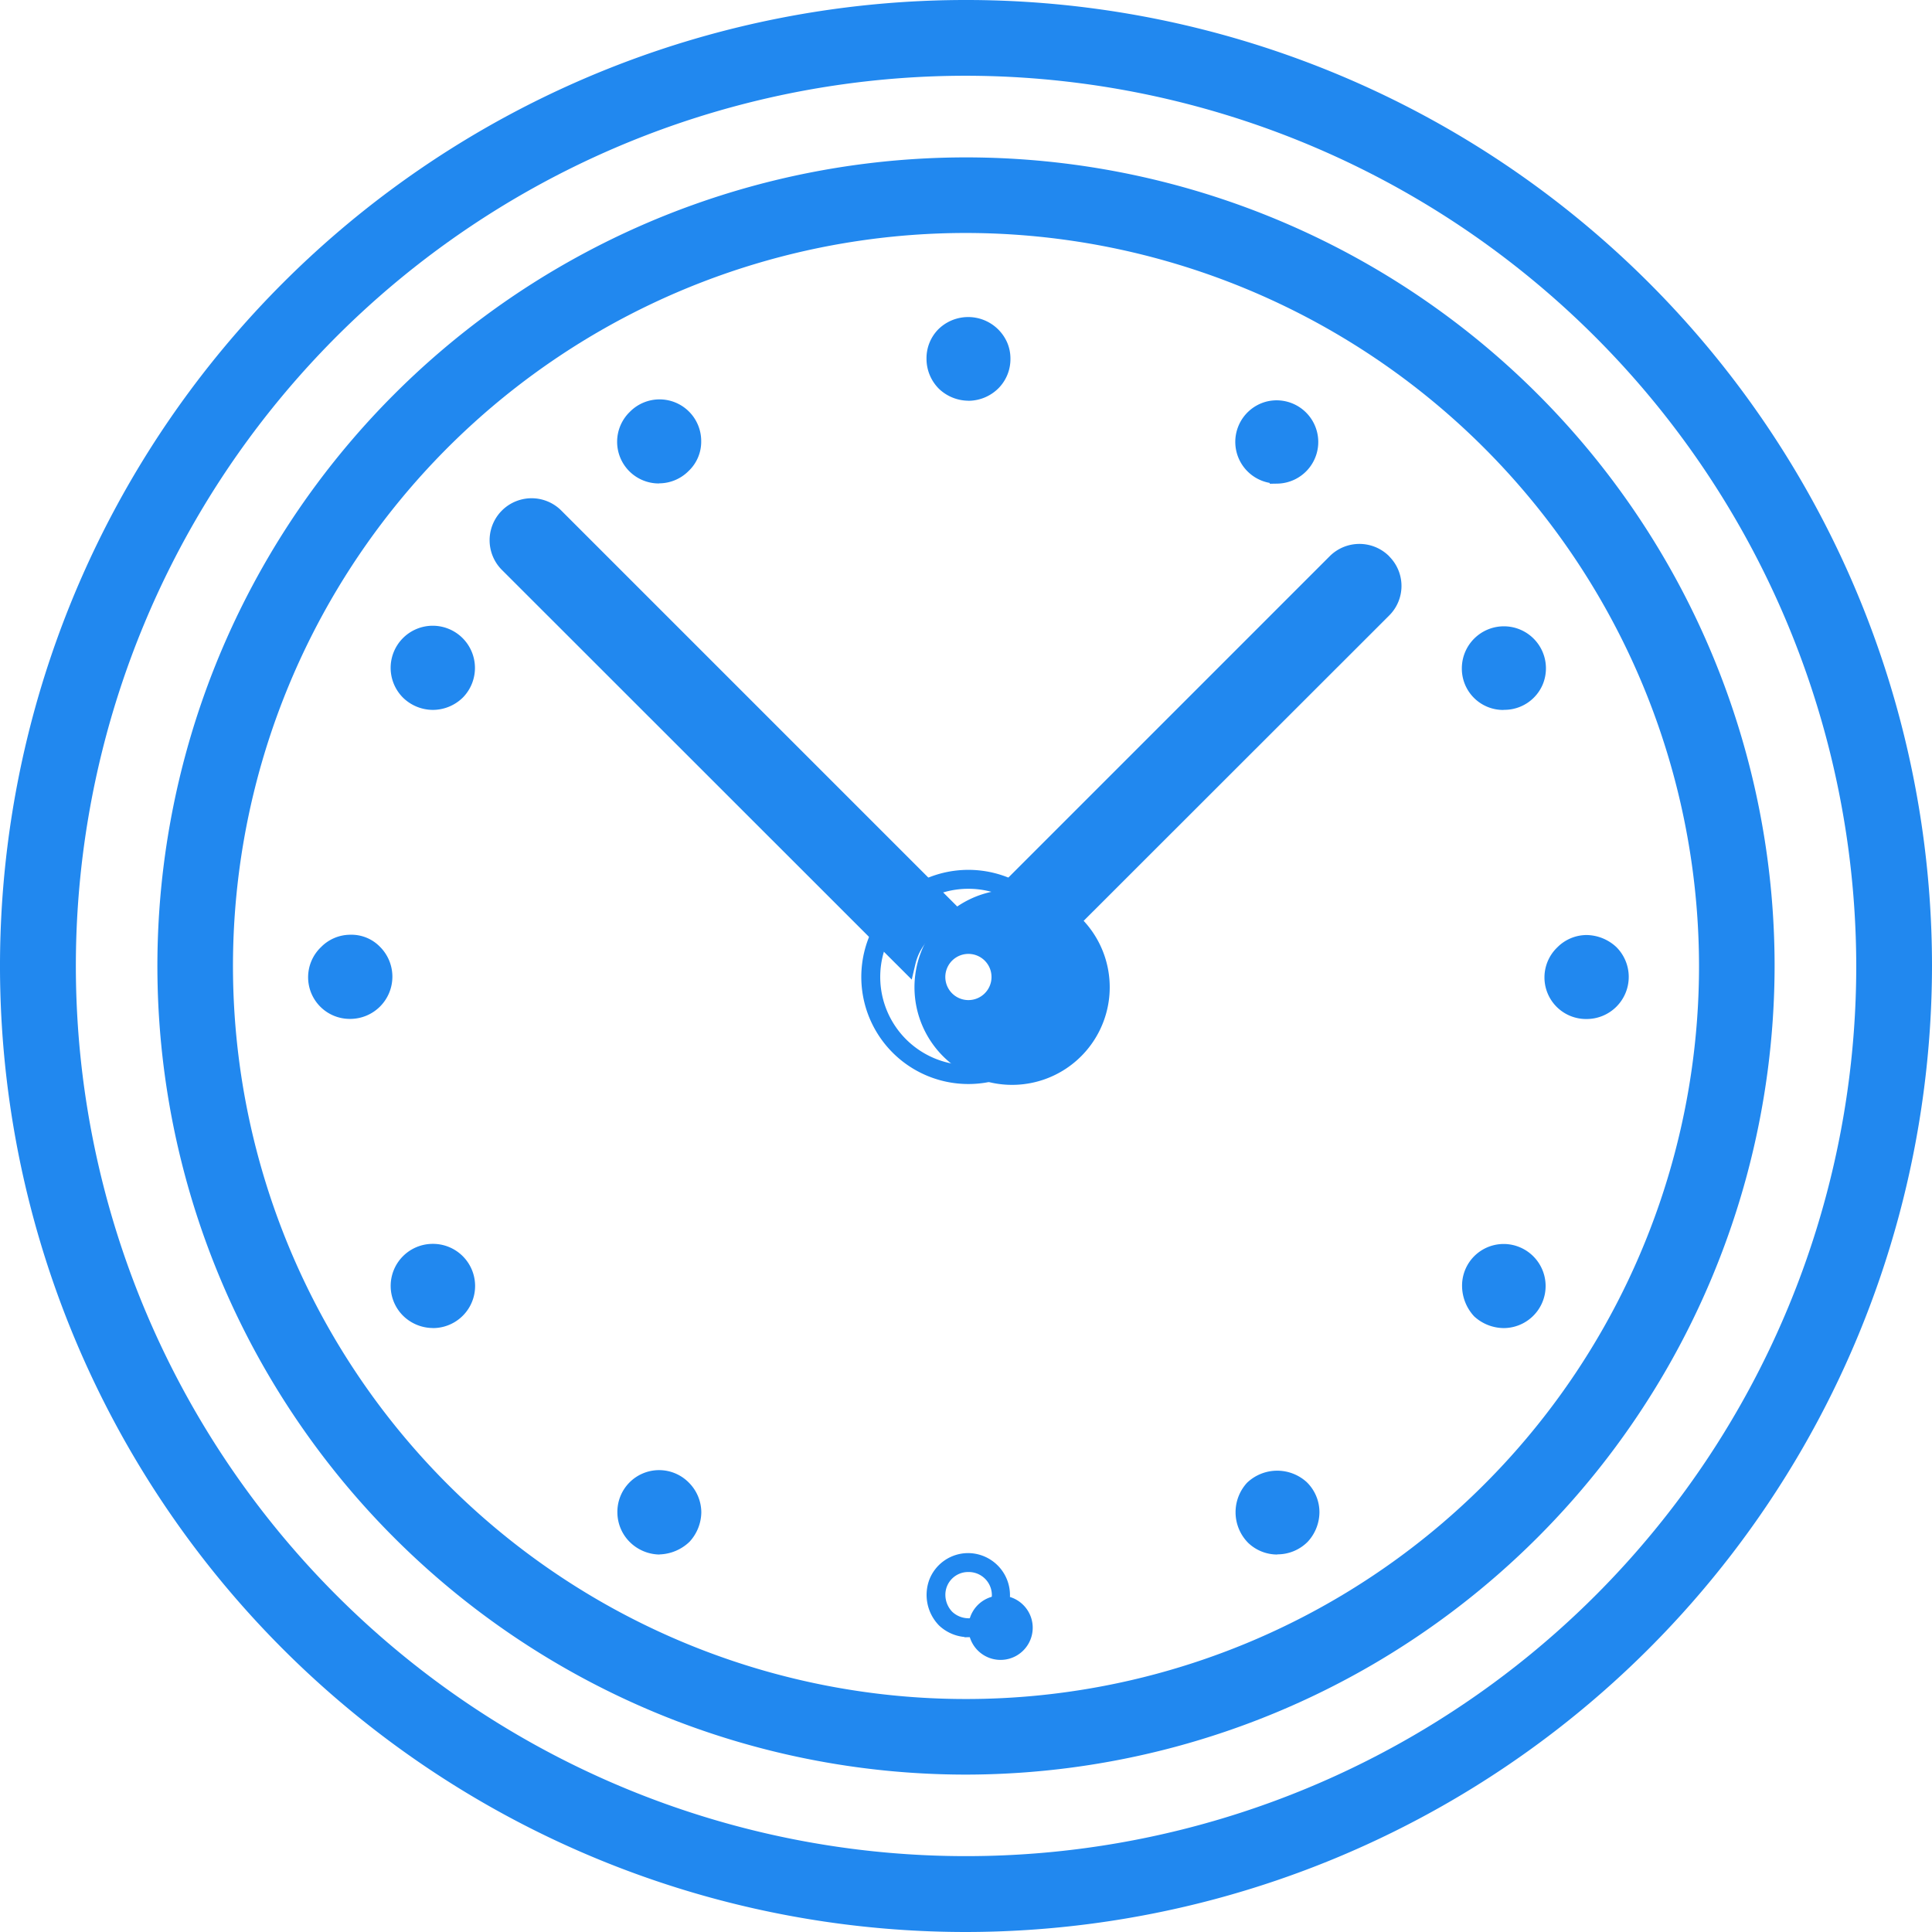 <svg width="34" height="34" fill="none" xmlns="http://www.w3.org/2000/svg"><g clip-path="url(#a)" fill="#2188EF"><path d="M22.481 8.341a.565.565 0 0 1-.573-.557V7.77a.539.539 0 0 1 .171-.4.567.567 0 1 1 .4.974l.002-.003Zm-10.879 18.85a.59.59 0 0 1-.4-.171.575.575 0 0 1-.17-.4.566.566 0 0 1 .973-.411.575.575 0 0 1 .01.81.629.629 0 0 1-.41.171m14.863-14.866a.57.57 0 1 1-.005-1.14.57.57 0 0 1 .005 1.14ZM7.615 23.206a.588.588 0 0 1-.4-.161.573.573 0 1 1 .975-.409.568.568 0 0 1-.573.572m20.306-5.44a.568.568 0 1 1 .007-1.137.568.568 0 0 1-.008 1.137Zm-21.76 0a.575.575 0 1 1 0-1.149.575.575 0 0 1 0 1.15Z"/><path d="M11.603 27.357H11.6a.758.758 0 0 1-.516-.219.739.739 0 0 1-.219-.517.734.734 0 0 1 1.25-.537.746.746 0 0 1 .227.533.78.78 0 0 1-.206.514.795.795 0 0 1-.528.224l-.004.002Zm-.004-1.14a.375.375 0 0 0-.4.4.41.41 0 0 0 .121.283.425.425 0 0 0 .285.123.457.457 0 0 0 .296-.125.438.438 0 0 0 .11-.284.406.406 0 0 0-.122-.29.431.431 0 0 0-.288-.109m-3.976-2.844h-.01a.752.752 0 0 1-.512-.207.74.74 0 0 1 .51-1.274h.004a.74.74 0 0 1 .006 1.482m-.006-1.149a.408.408 0 0 0-.406.409.45.45 0 0 0 .126.296.419.419 0 0 0 .441.082.416.416 0 0 0 .133-.664.408.408 0 0 0-.291-.124m-1.46-4.291a.733.733 0 0 1-.511-1.263.724.724 0 0 1 .512-.218.701.701 0 0 1 .522.208.743.743 0 0 1-.516 1.273H6.16Zm.007-1.148h-.005a.401.401 0 0 0-.282.121.4.4 0 0 0 .277.695h.004a.41.41 0 0 0 .006-.817m21.753 1.151a.732.732 0 0 1-.515-1.26.728.728 0 0 1 .514-.218c.194.002.38.077.522.208a.741.741 0 0 1-.52 1.27h-.001Zm.009-1.146a.402.402 0 0 0-.288.121.408.408 0 0 0-.124.293.404.404 0 0 0 .807-.006.4.4 0 0 0-.4-.407m-1.467-4.294a.727.727 0 0 1-.731-.731.74.74 0 1 1 1.427.274.733.733 0 0 1-.681.455h-.009l-.006.002Zm.006-1.14a.364.364 0 0 0-.289.121.4.4 0 0 0 .283.686.399.399 0 0 0 .288-.69.4.4 0 0 0-.284-.117m-4.114-2.841-.004-.015a.733.733 0 0 1-.077-1.425.733.733 0 1 1 .213 1.438l-.132.002Zm.129-1.14a.409.409 0 0 0-.285.117.374.374 0 0 0-.121.28.405.405 0 0 0 .12.294.415.415 0 0 0 .284.113h.047a.406.406 0 0 0 .237-.687.4.4 0 0 0-.282-.116M26.466 23.205a.612.612 0 0 1-.411-.162.622.622 0 0 1-.161-.41.568.568 0 0 1 .974-.4.569.569 0 0 1-.4.974l-.002-.002ZM7.615 12.326a.587.587 0 0 1-.4-.161.613.613 0 0 1-.172-.411.574.574 0 0 1 1.14-.105.573.573 0 0 1-.567.679"/><path d="M26.468 23.372a.776.776 0 0 1-.523-.204.792.792 0 0 1-.215-.533.732.732 0 0 1 1.01-.688.74.74 0 0 1-.268 1.425h-.004Zm-.008-1.145a.401.401 0 0 0-.4.405.455.455 0 0 0 .12.3c.079.07.18.107.285.108a.417.417 0 0 0 .408-.41.414.414 0 0 0-.123-.28.4.4 0 0 0-.29-.123ZM7.616 12.493a.756.756 0 0 1-.514-.206.741.741 0 0 1 .51-1.275h.004a.743.743 0 0 1 .534 1.259.755.755 0 0 1-.534.222m0-1.149a.407.407 0 0 0-.404.41.446.446 0 0 0 .125.296.415.415 0 0 0 .577-.013.414.414 0 0 0 0-.57.405.405 0 0 0-.292-.123M22.483 27.19a.577.577 0 0 1-.4-.16.6.6 0 0 1-.17-.411c0-.152.057-.299.16-.411a.6.6 0 0 1 .812 0 .576.576 0 0 1 .172.41.612.612 0 0 1-.162.4.574.574 0 0 1-.41.17M11.603 8.342a.567.567 0 0 1-.4-.973.585.585 0 0 1 .8-.012.578.578 0 0 1 .129.63.541.541 0 0 1-.128.181.554.554 0 0 1-.4.172"/><path d="M22.478 27.357a.739.739 0 0 1-.513-.206.766.766 0 0 1-.018-1.058.77.77 0 0 1 1.049-.01.74.74 0 0 1 .224.533.774.774 0 0 1-.204.514.748.748 0 0 1-.534.224h-.006m0-1.142a.433.433 0 0 0-.295.115.43.43 0 0 0 .016.585c.08.067.179.106.283.11a.413.413 0 0 0 .29-.121.439.439 0 0 0 .114-.289.4.4 0 0 0-.411-.4M11.596 8.508a.733.733 0 0 1-.512-1.26.733.733 0 0 1 1.256.519.709.709 0 0 1-.223.523.733.733 0 0 1-.52.216m.012-1.138a.421.421 0 0 0-.293.118.4.4 0 0 0 .28.688h.006a.388.388 0 0 0 .28-.121.376.376 0 0 0 .126-.284.39.39 0 0 0-.4-.4M17.042 28.645a.566.566 0 1 1 0 .001Zm0-21.758a.593.593 0 0 1-.4-.162.581.581 0 0 1-.01-.81.578.578 0 0 1 .812 0 .541.541 0 0 1 .172.4.57.57 0 0 1-.572.572h-.002Z"/><path d="m16.976 28.813-.006-.005a.756.756 0 0 1-.442-.2.77.77 0 0 1-.172-.812.733.733 0 0 1 .67-.464.739.739 0 0 1 .016 1.48l-.066.001Zm.062-1.148h-.006a.4.4 0 0 0-.395.405.432.432 0 0 0 .123.297.424.424 0 0 0 .284.112h.014a.407.407 0 0 0-.02-.814Zm.005-20.613a.757.757 0 0 1-.515-.206.744.744 0 0 1-.223-.534.724.724 0 0 1 .209-.518.749.749 0 0 1 1.212.237c.038.09.057.187.056.285a.727.727 0 0 1-.209.515.751.751 0 0 1-.529.222m0-.333a.41.41 0 0 0 .291-.123.4.4 0 0 0-.004-.564.417.417 0 0 0-.584 0 .39.39 0 0 0-.11.28.413.413 0 0 0 .122.297.42.42 0 0 0 .285.113M24.33 9.905a.572.572 0 0 0-.81 0l-6.2 6.196a1.118 1.118 0 0 1 .814.81l6.196-6.196a.572.572 0 0 0 0-.808m-7.567 6.2L9.754 9.095a.573.573 0 1 0-.81.81l7.01 7.006a1.117 1.117 0 0 1 .81-.81"/><path d="m16.045 17.239-7.22-7.217a.739.739 0 0 1 1.046-1.044l7.17 7.17 6.36-6.36a.74.74 0 0 1 1.04-.005l.029.032a.733.733 0 0 1-.023 1.017l-6.404 6.4-.072-.283a.948.948 0 0 0-.688-.69l-.233-.058-.246.062a.95.95 0 0 0-.692.692l-.067.284ZM9.35 9.094a.406.406 0 0 0-.288.693l6.827 6.826c.124-.249.326-.45.575-.574L9.636 9.213a.406.406 0 0 0-.287-.119Zm8.275 6.941c.249.125.45.326.575.575l6.014-6.013a.407.407 0 0 0 0-.574l.115-.119-.117.118a.408.408 0 0 0-.576 0l-6.011 6.013Z"/><path d="M17.042 18.91a1.718 1.718 0 1 1 .002.001m0-2.29a.572.572 0 1 0 .001 1.144.572.572 0 0 0 0-1.144Z"/><path d="M17.042 19.077a1.884 1.884 0 1 1 0-3.769 1.884 1.884 0 0 1 0 3.769Zm0-3.436a1.551 1.551 0 1 0 0 3.103 1.551 1.551 0 0 0 0-3.103Zm0 2.29a.739.739 0 1 1 0-1.477.739.739 0 0 1 0 1.478Zm0-1.144a.406.406 0 1 0 .001.813.406.406 0 0 0-.001-.813Z"/><path d="M17 31.23A14.23 14.23 0 1 1 31.23 17 14.245 14.245 0 0 1 17 31.23ZM17 4.1A12.9 12.9 0 1 0 29.9 17 12.913 12.913 0 0 0 17 4.1"/><path d="M17 34a17 17 0 1 1 17-17 17.019 17.019 0 0 1-17 17Zm0-32.667A15.666 15.666 0 1 0 32.667 17 15.687 15.687 0 0 0 17 1.333Z"/></g><defs><clipPath id="a"><path fill="#fff" d="M0 0h34v34H0z"/></clipPath></defs></svg>
